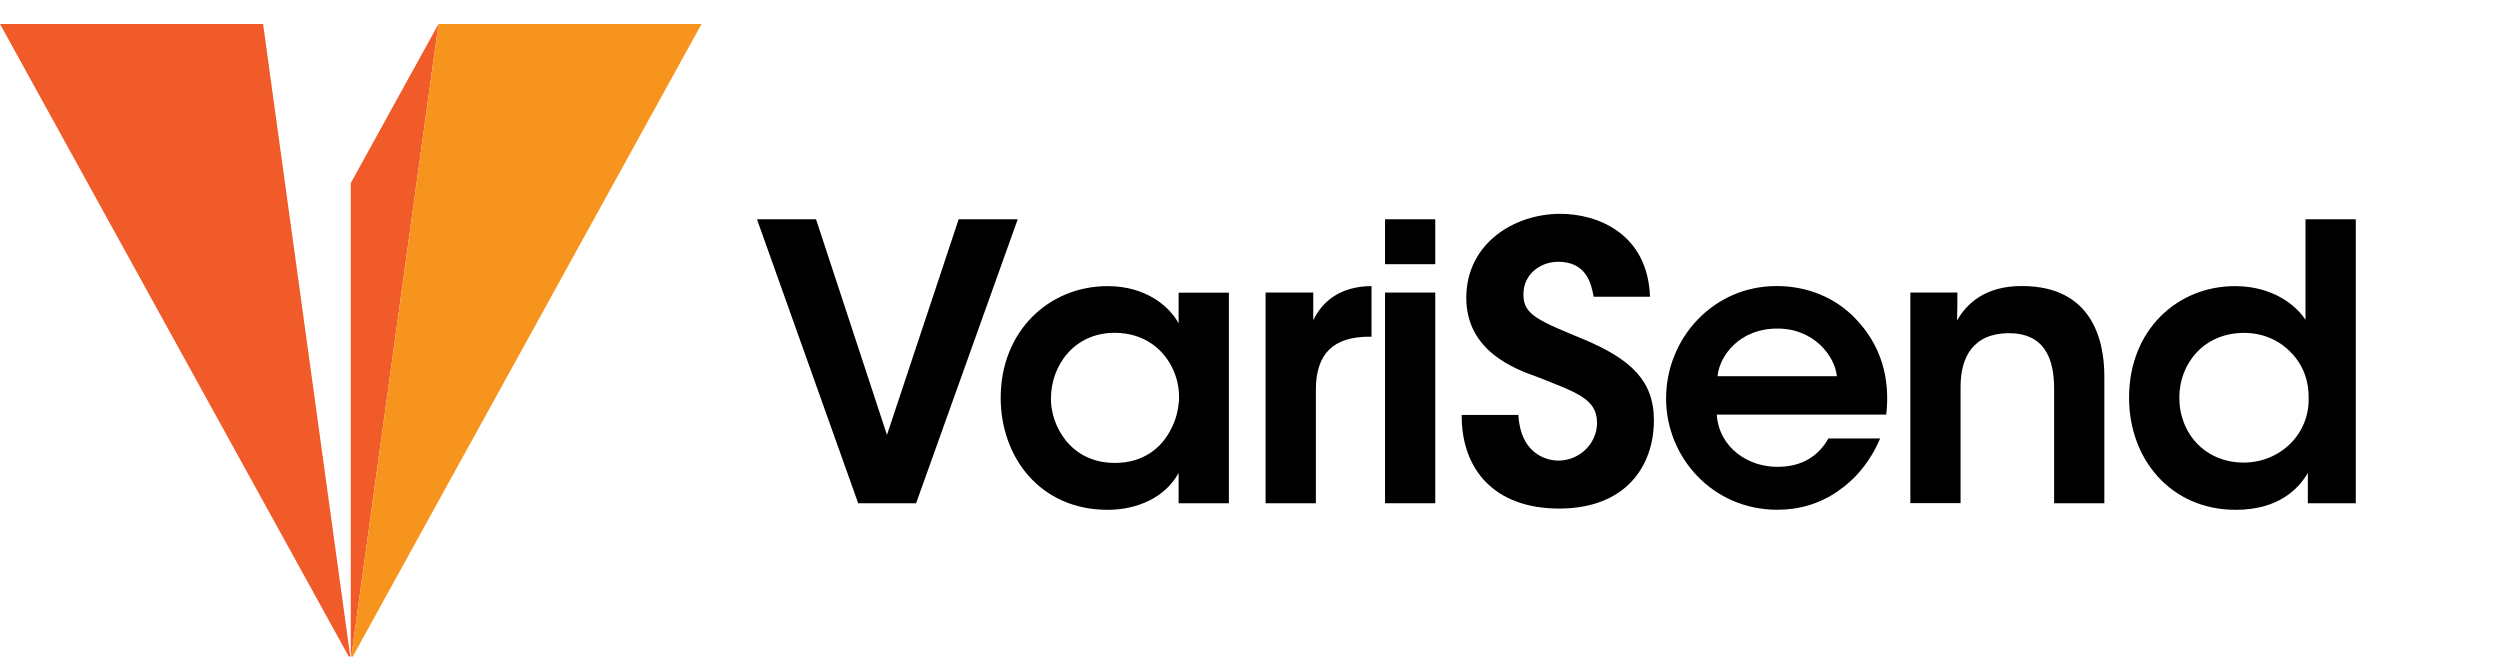 <svg width="198" height="52" viewBox="0 0 198 52" fill="none" xmlns="http://www.w3.org/2000/svg">
<g clip-path="url(#clip0)">
<g clip-path="url(#clip1)">
<path d="M59.953 17.366H64.63L70.248 34.445L75.927 17.366H80.604L72.555 39.857H67.968L59.953 17.366Z" fill="black"/>
<path d="M97.329 39.857H93.346V37.459C92.282 39.403 90.064 40.378 87.728 40.378C82.379 40.378 79.254 36.215 79.254 31.503C79.254 26.247 83.051 22.661 87.728 22.661C90.764 22.661 92.618 24.269 93.346 25.608V23.177H97.329V39.857ZM83.231 31.587C83.231 33.655 84.721 36.663 88.305 36.663C90.523 36.663 91.98 35.509 92.741 33.991C93.139 33.262 93.318 32.472 93.38 31.649C93.408 30.859 93.257 30.041 92.926 29.306C92.226 27.726 90.68 26.359 88.277 26.359C85.057 26.359 83.236 28.97 83.236 31.553V31.587H83.231Z" fill="black"/>
<path d="M100.24 23.171H104.009V25.362C104.738 23.871 106.104 22.689 108.625 22.655V26.667H108.44C105.645 26.667 104.217 27.973 104.217 30.864V39.857H100.234V23.171H100.24Z" fill="black"/>
<path d="M109.695 17.366H113.672V20.924H109.695V17.366ZM109.695 23.171H113.672V39.857H109.695V23.171Z" fill="black"/>
<path d="M120.258 32.864C120.409 35.901 122.448 36.479 123.417 36.479C125.148 36.479 126.486 35.078 126.486 33.498C126.486 31.581 124.873 31.094 121.748 29.85C120.045 29.245 116.13 27.844 116.13 23.591C116.13 19.277 119.927 16.935 123.574 16.935C126.553 16.935 130.502 18.515 130.681 23.502H126.217C126.033 22.471 125.641 20.734 123.422 20.734C121.933 20.734 120.656 21.765 120.656 23.289C120.628 24.958 121.843 25.384 125.641 26.964C129.074 28.455 130.99 30.096 130.99 33.285C130.99 36.899 128.772 40.278 123.484 40.278C118.382 40.278 115.738 37.207 115.766 32.864H120.258Z" fill="black"/>
<path d="M135.969 32.837C136.154 35.509 138.523 37 140.797 36.972C142.741 36.972 144.046 36.092 144.808 34.725H148.908C148.118 36.579 146.93 37.975 145.536 38.916C144.135 39.891 142.5 40.373 140.764 40.373C135.627 40.373 131.953 36.21 131.953 31.559C131.953 26.819 135.661 22.655 140.702 22.655C143.194 22.655 145.379 23.597 146.93 25.21C148.964 27.306 149.725 29.923 149.389 32.837H135.969ZM145.48 29.794C145.328 28.214 143.659 25.995 140.741 26.023C137.795 26.023 136.182 28.152 136.031 29.794H145.48Z" fill="black"/>
<path d="M151.289 23.171H155.025C155.025 23.899 155.025 24.6 154.997 25.39C155.725 24.084 157.215 22.622 160.195 22.655C165.633 22.683 166.664 26.847 166.664 29.8V39.857H162.687V30.797C162.687 28.303 161.869 26.387 159.075 26.387C156.252 26.415 155.277 28.303 155.277 30.64V39.846H151.3V23.171H151.289Z" fill="black"/>
<path d="M186.578 39.857H182.781V37.459C182.052 38.703 180.473 40.378 177.068 40.378C171.931 40.378 168.621 36.367 168.621 31.503C168.621 26.096 172.48 22.661 177.006 22.661C180.193 22.661 181.985 24.364 182.596 25.334V22.902V17.366H186.578V39.857ZM172.603 31.497C172.603 34.321 174.637 36.636 177.706 36.636C179.162 36.636 180.473 36.058 181.414 35.117C182.355 34.176 182.904 32.87 182.842 31.408C182.842 29.951 182.265 28.701 181.352 27.822C180.439 26.908 179.162 26.365 177.74 26.365C174.491 26.365 172.603 28.858 172.603 31.469V31.497Z" fill="black"/>
<path d="M34.727 1.901L27.781 52.285V14.497L34.727 1.901Z" fill="#F15A29"/>
<path d="M34.727 1.901H55.562L27.781 52.285L34.727 1.901Z" fill="#F7941E"/>
<path d="M20.836 1.901L27.781 52.285L0 1.901H20.836Z" fill="#F15A29"/>
</g>
</g>
<defs>
<clipPath id="clip0">
<rect width="198" height="52" fill="white"/>
</clipPath>
<clipPath id="clip1">
<rect width="186.577" height="50.384" fill="white" transform="translate(0 1.901)"/>
</clipPath>
</defs>
</svg>
